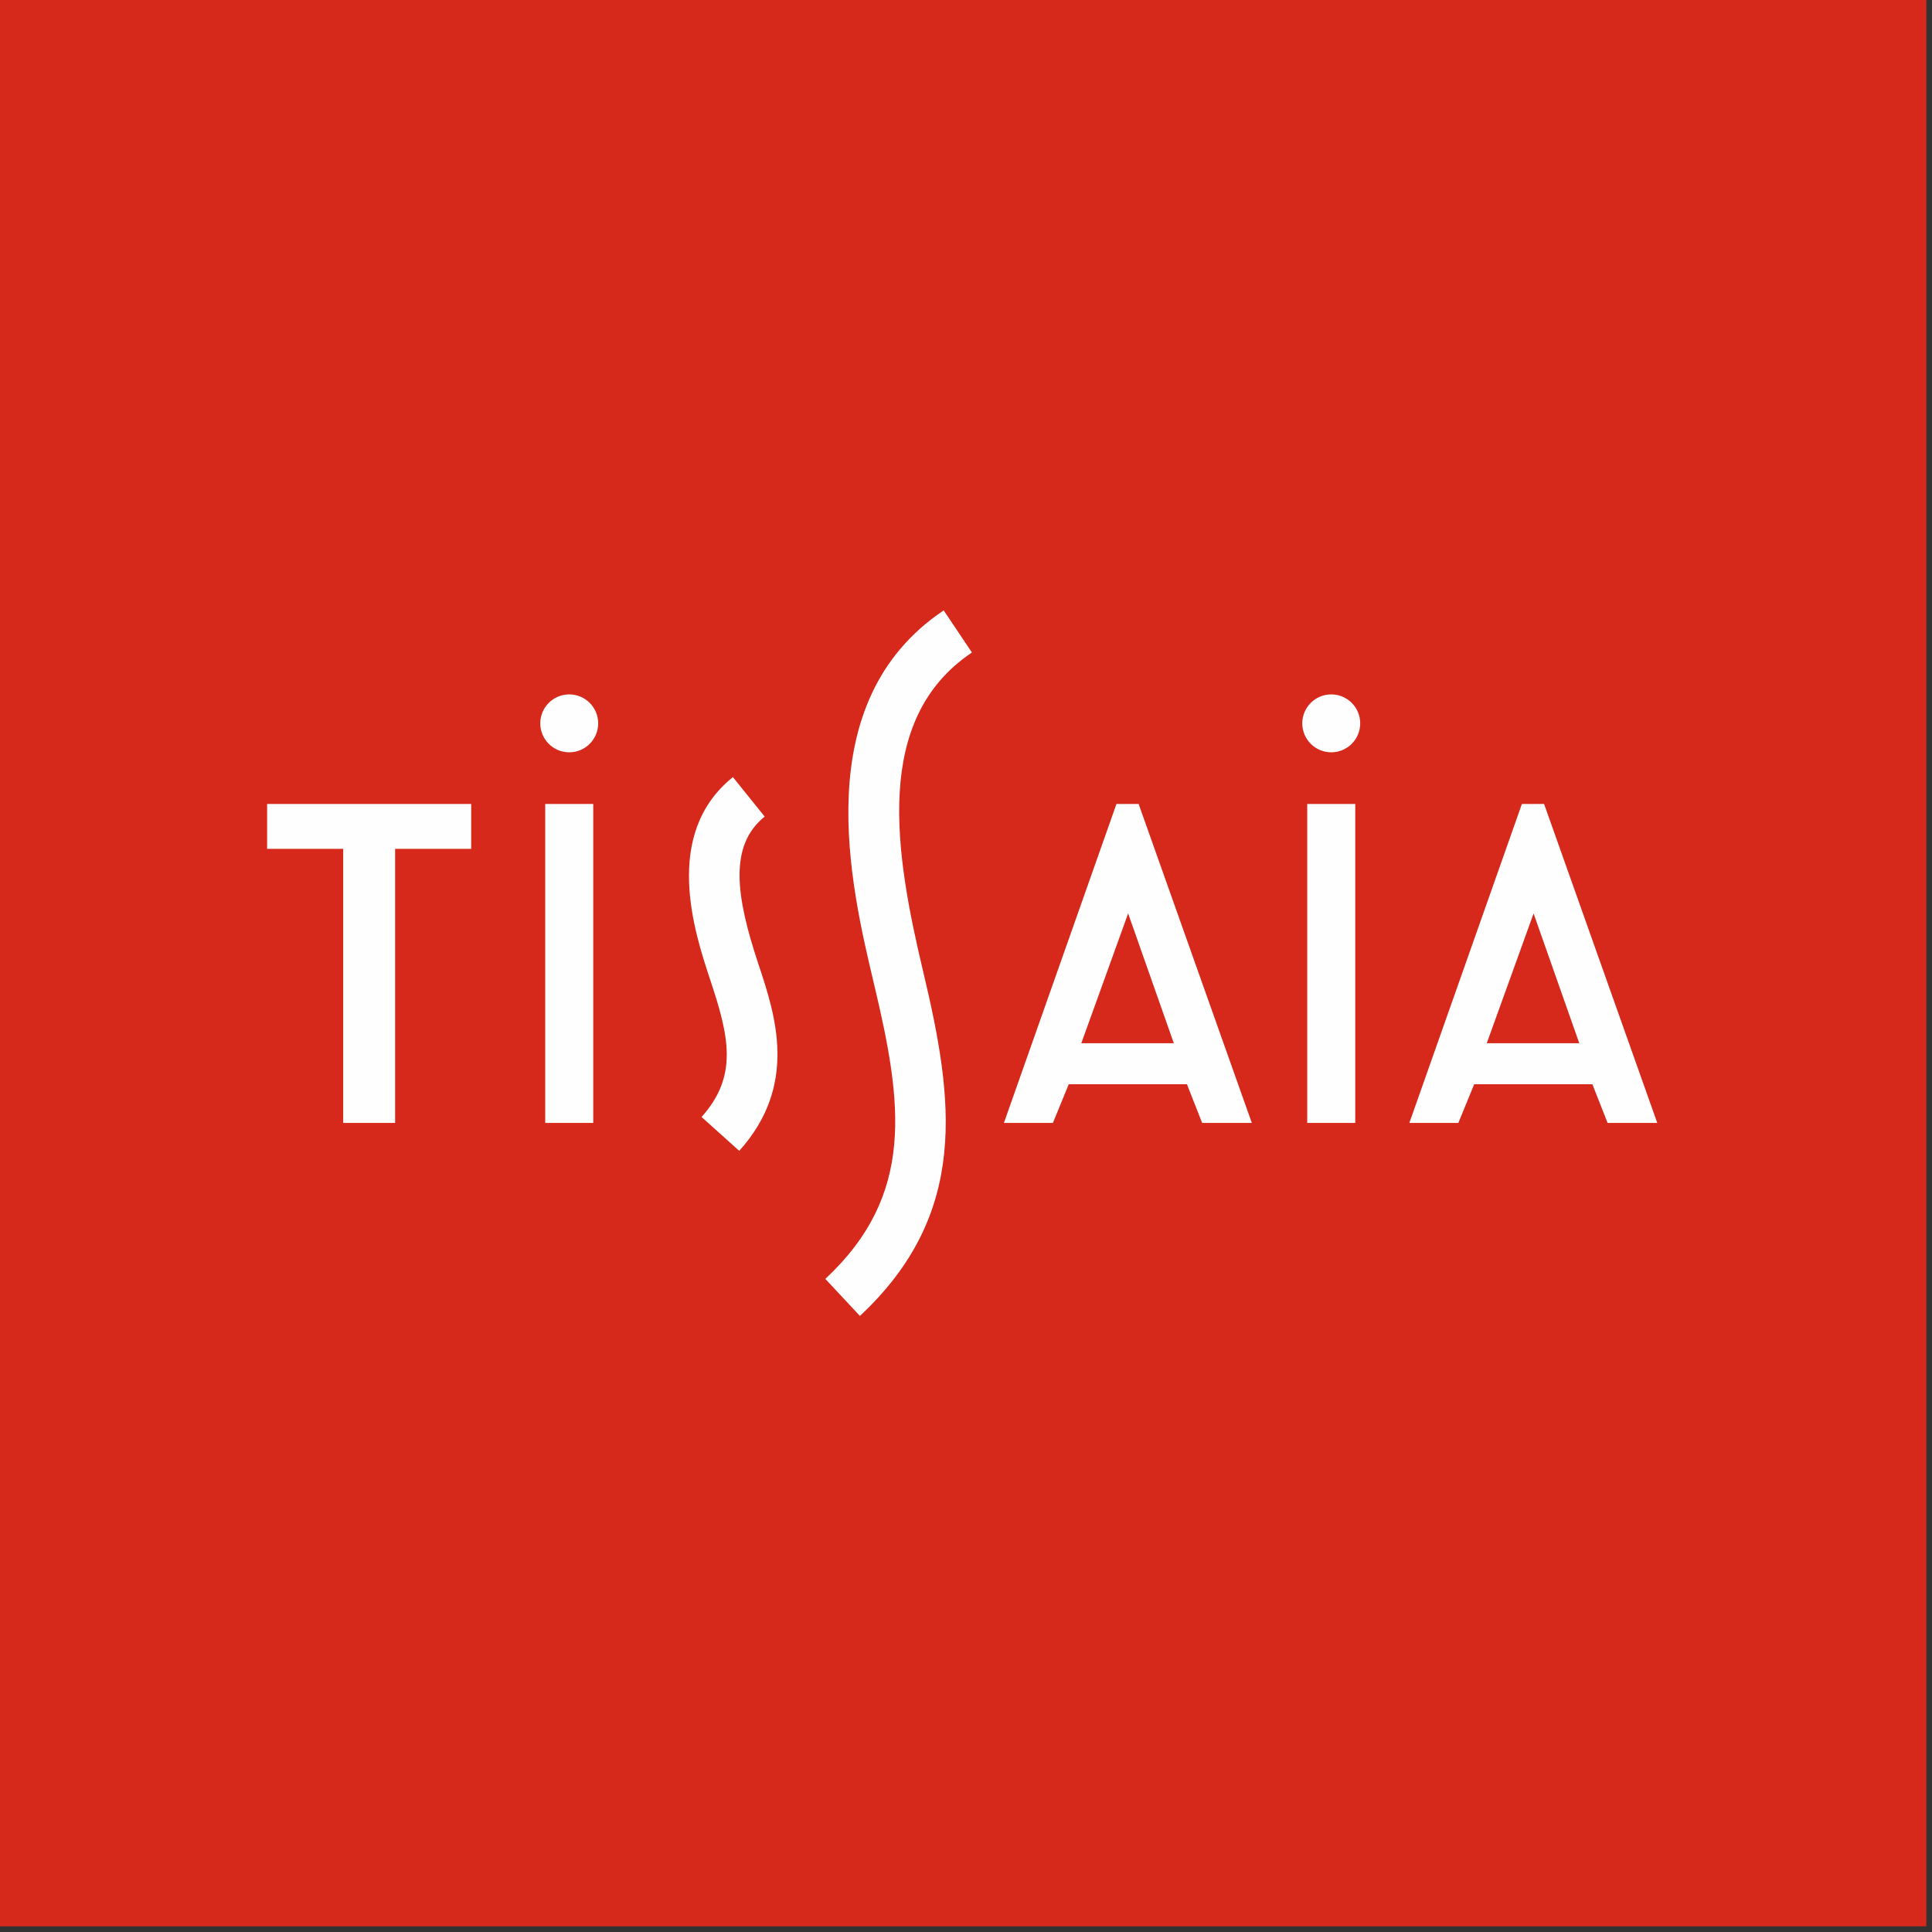 <?xml version="1.0" encoding="UTF-8"?>
<svg width="202px" height="202px" viewBox="0 0 202 202" version="1.1" xmlns="http://www.w3.org/2000/svg" xmlns:xlink="http://www.w3.org/1999/xlink">
    <rect x="0" y="0" width="202" height="202" fill="#333333" stroke="none"/>
    <!-- Generator: Sketch 61.2 (89653) - https://sketch.com -->
    <title>Logo / marques / couleur / tissaia</title>
    <desc>Created with Sketch.</desc>
    <g id="Logo-/-marques-/-couleur-/-tissaia" stroke="none" stroke-width="1" fill="none" fill-rule="evenodd">
        <polygon id="Fill-1" fill="#D7291B" points="0 201.407 201.407 201.407 201.407 0 0 0"></polygon>
        <path d="M98.668,63.82 L101.619,68.223 C91.243,75.175 93.555,89.117 96.535,101.641 C99.706,114.958 101.396,126.854 89.909,137.587 L86.293,133.716 C95.731,124.895 94.355,115.366 91.38,102.868 C88.93,92.571 84.368,73.404 98.668,63.82 Z M76.628,81.25 L79.951,85.379 C76.165,88.424 76.952,93.752 79.3,100.814 C81.07,106.137 83.492,113.426 77.292,120.327 L73.351,116.786 C77.204,112.496 76.217,108.34 74.271,102.487 C72.625,97.533 69.2,87.227 76.628,81.25 Z M49.266,84.061 L49.266,88.75 L41.311,88.75 L41.311,117.408 L35.883,117.408 L35.883,88.75 L27.928,88.75 L27.928,84.061 L49.266,84.061 Z M62.027,84.06 L62.027,117.408 L57.005,117.408 L57.005,84.06 L62.027,84.06 Z M119.05,84.06 L130.885,117.408 L125.691,117.408 L124.1,113.361 L111.743,113.361 L110.086,117.408 L104.964,117.408 L116.73,84.06 L119.05,84.06 Z M161.442,84.06 L173.276,117.408 L168.082,117.408 L166.491,113.361 L154.134,113.361 L152.477,117.408 L147.355,117.408 L159.121,84.06 L161.442,84.06 Z M141.699,84.06 L141.699,117.408 L136.677,117.408 L136.677,84.06 L141.699,84.06 Z M117.952,95.505 L113.055,109.077 L122.73,109.077 L117.952,95.505 Z M160.344,95.505 L155.447,109.077 L165.122,109.077 L160.344,95.505 Z M59.516,72.603 C61.189,72.603 62.543,73.958 62.543,75.63 C62.543,77.302 61.189,78.658 59.516,78.658 C57.844,78.658 56.488,77.302 56.488,75.63 C56.488,73.958 57.844,72.603 59.516,72.603 Z M139.188,72.603 C140.861,72.603 142.216,73.958 142.216,75.63 C142.216,77.302 140.861,78.658 139.188,78.658 C137.516,78.658 136.16,77.302 136.16,75.63 C136.16,73.958 137.516,72.603 139.188,72.603 Z" id="Combined-Shape" fill="#FEFEFE"></path>
    </g>
</svg>